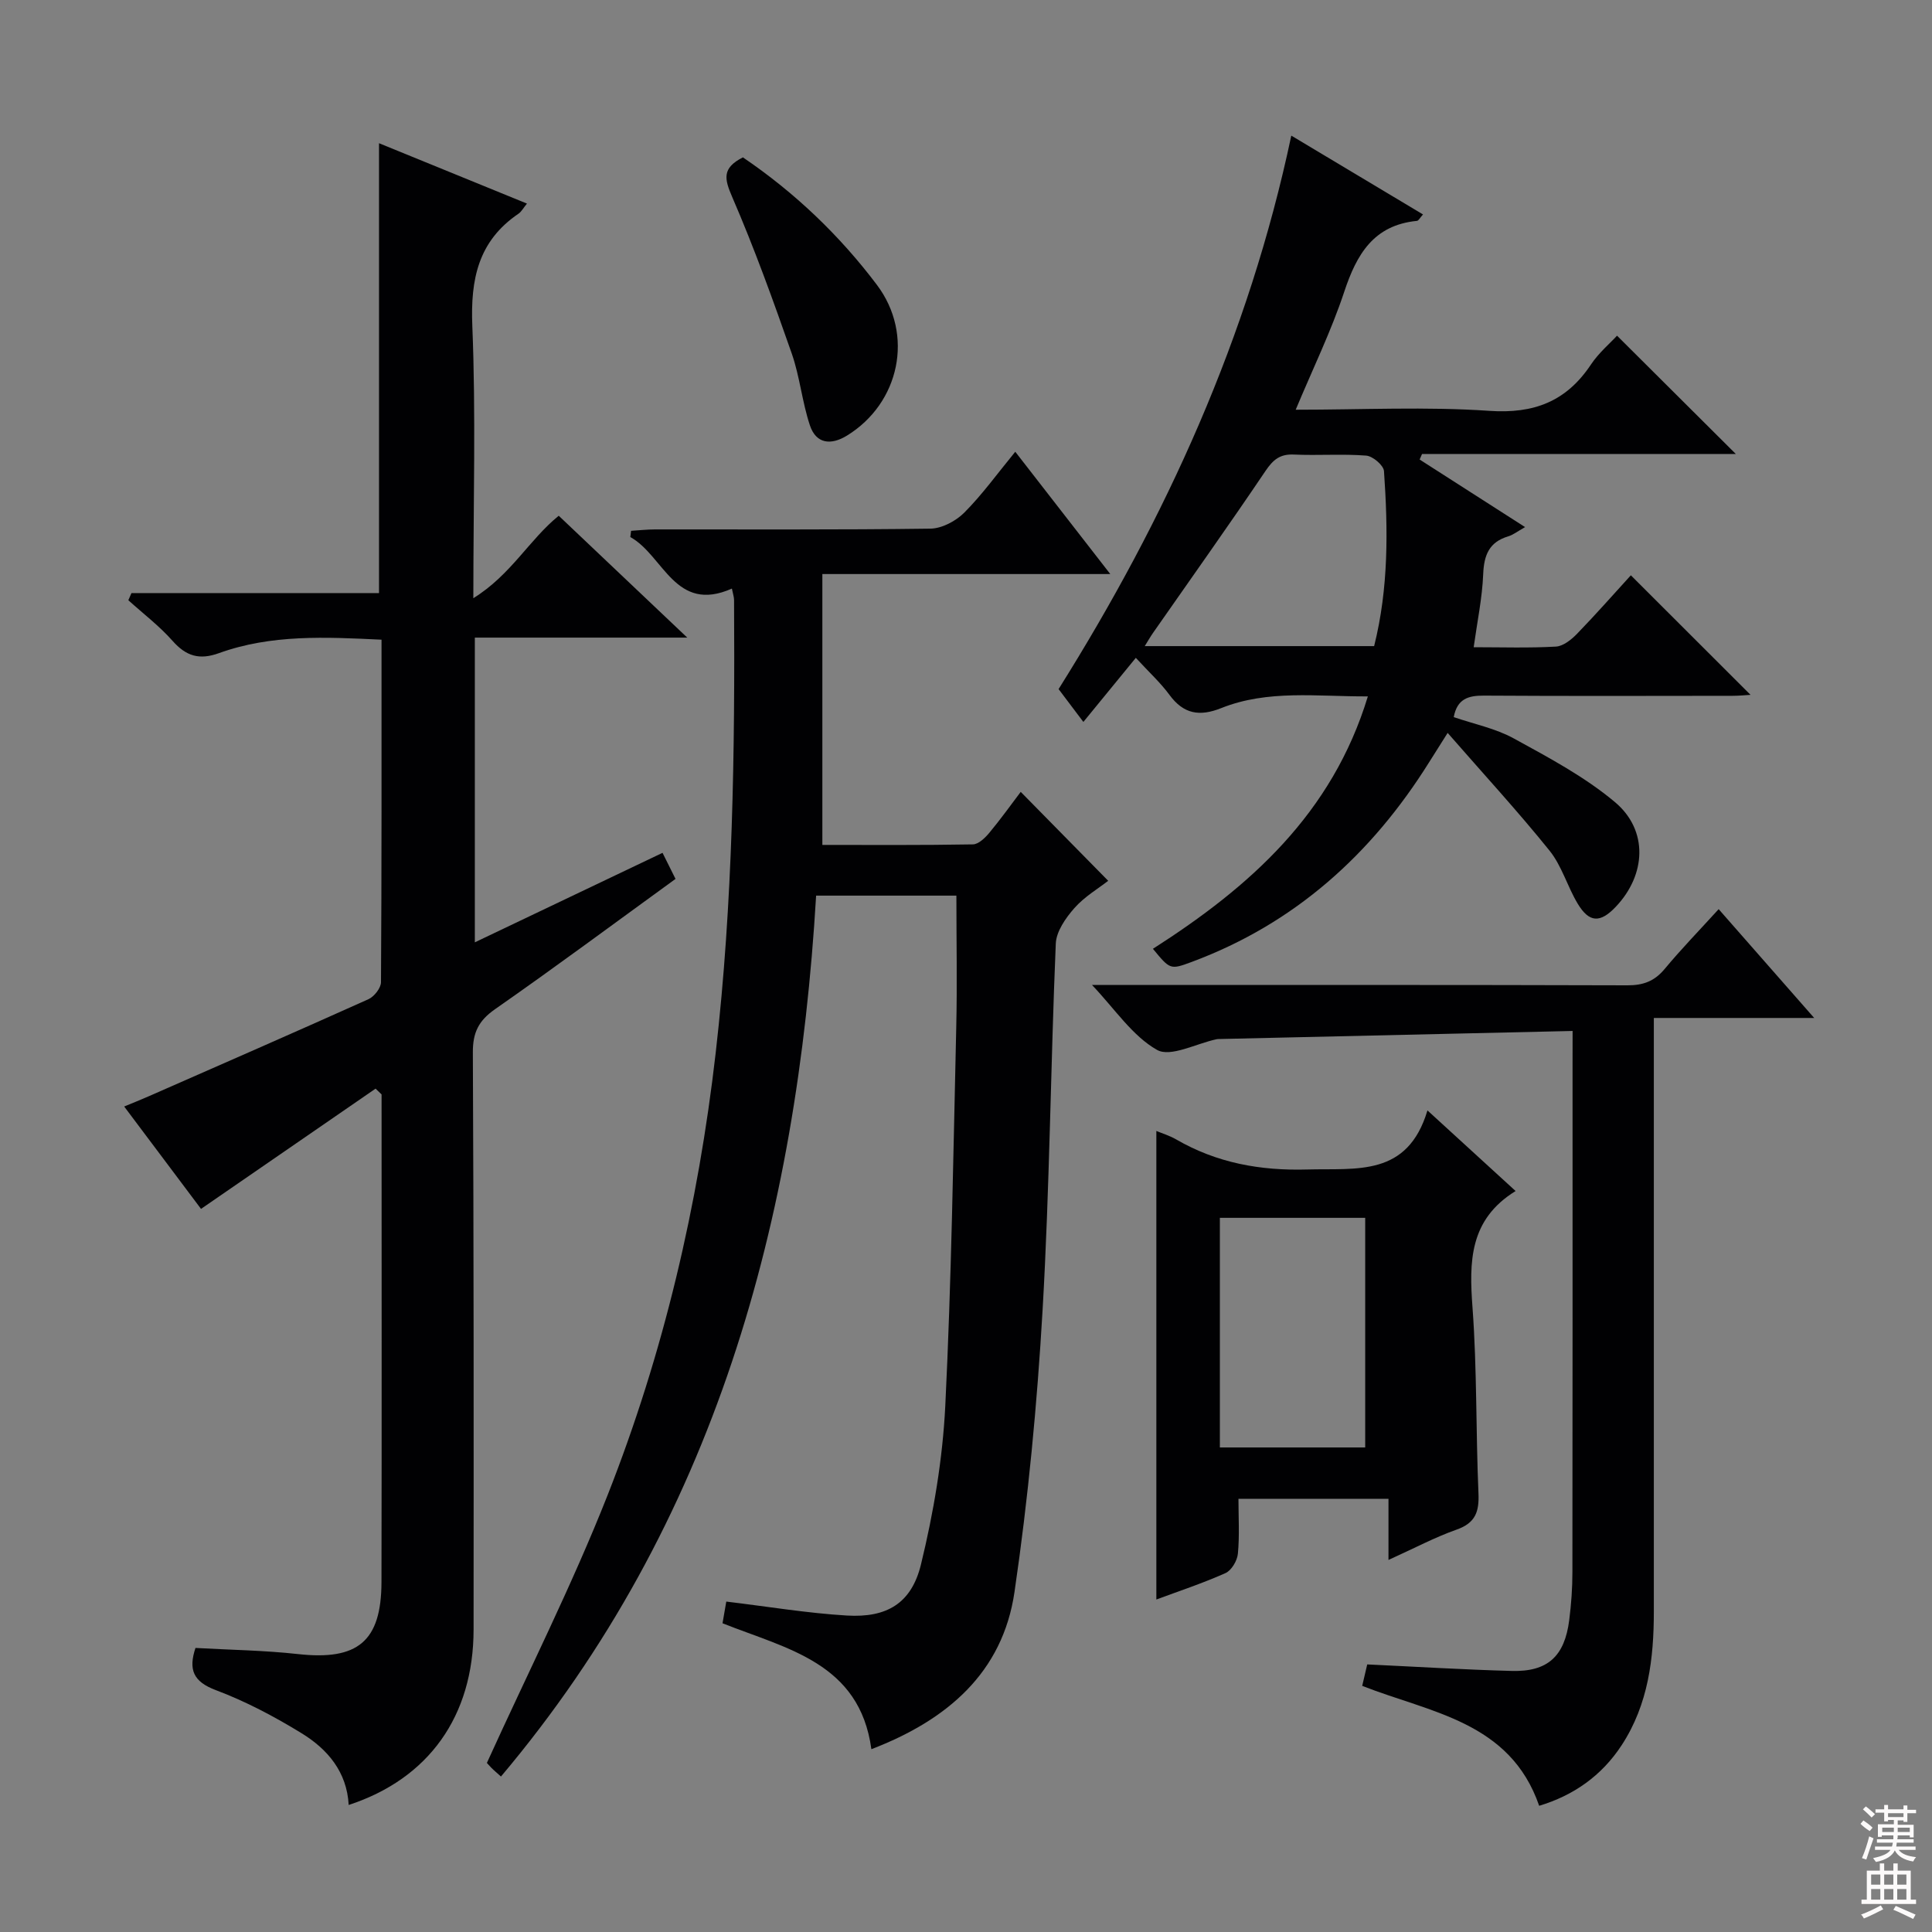 <svg enable-background="new 0 0 400 400" viewBox="0 0 400 400" xmlns="http://www.w3.org/2000/svg"><rect x="0" y="0" width="400" height="400" fill="#808080" stroke="none"/><g fill="#010103"><path d="m77.76 225.39c-11.96 8.24-23.92 16.48-36.14 24.9-4.76-6.34-10.14-13.51-15.91-21.2 1.87-.78 3.46-1.4 5.02-2.09 15.2-6.68 30.42-13.32 45.56-20.13 1.19-.54 2.59-2.32 2.59-3.53.15-23.48.11-46.96.11-70.9-11.56-.55-22.82-1.13-33.67 2.79-4.04 1.46-6.79.63-9.6-2.55-2.73-3.09-6.08-5.63-9.15-8.41.22-.49.43-.99.65-1.48h51.25c0-31.39 0-61.97 0-93.14 10.16 4.15 20.25 8.26 30.63 12.5-.74.9-1.14 1.68-1.76 2.1-8.34 5.67-9.95 13.57-9.55 23.26.74 18.13.21 36.3.21 56.34 7.81-4.84 11.56-12.11 17.68-17.07 8.6 8.15 17.13 16.24 26.61 25.23-15.34 0-29.51 0-43.98 0v63.09c12.97-6.18 25.76-12.28 38.86-18.53.98 1.96 1.76 3.53 2.69 5.4-12.56 9.11-24.82 18.22-37.35 26.96-3.4 2.37-4.63 4.82-4.61 8.95.19 39.83.18 79.66.15 119.49-.01 17.93-9.29 30.91-25.86 36.33-.36-6.84-4.36-11.54-9.73-14.84-5.64-3.46-11.58-6.61-17.76-8.93-4.72-1.77-5.71-4.26-4.23-8.74 7.07.4 14.19.49 21.24 1.27 12.32 1.36 17.24-2.59 17.27-14.9.07-33.65.02-67.31.02-100.97-.42-.4-.83-.8-1.24-1.2z"/><path d="m149.59 336.08c.28-1.63.55-3.19.78-4.49 8.6 1.03 16.76 2.4 24.97 2.89 8.25.49 13.37-2.5 15.34-10.59 2.61-10.72 4.48-21.79 5.03-32.79 1.28-26.09 1.66-52.23 2.27-78.35.21-8.96.03-17.92.03-27.32-9.1 0-18.79 0-29.04 0-3.98 67.08-20.78 129.63-65.25 182.38-.81-.73-1.45-1.26-2.02-1.84-.58-.58-1.1-1.22-.89-.99 8.54-18.79 17.61-36.74 24.96-55.36 11.62-29.46 18.79-60.11 22.41-91.67 3.58-31.18 3.98-62.41 3.8-93.7 0-.64-.23-1.28-.45-2.39-11.77 5.22-14.1-6.84-21.03-10.67.05-.43.11-.86.16-1.29 1.66-.1 3.31-.29 4.97-.29 19-.02 37.99.1 56.99-.16 2.39-.03 5.28-1.57 7.03-3.32 3.72-3.74 6.84-8.08 10.55-12.6 6.57 8.45 12.82 16.5 19.67 25.32-20.13 0-39.33 0-59.61 0v56.08c9.96 0 20.57.08 31.17-.11 1.16-.02 2.53-1.35 3.41-2.41 2.31-2.77 4.41-5.72 6.49-8.46 6.06 6.16 11.87 12.08 18.11 18.41-2.03 1.59-4.9 3.27-7 5.65-1.8 2.04-3.74 4.82-3.85 7.34-1.07 25.27-1.27 50.58-2.73 75.82-1.13 19.53-2.98 39.08-5.82 58.44-2.45 16.72-13.96 26.53-29.63 32.54-2.43-17.9-17.47-20.76-30.82-26.07z"/><path d="m238.7 196.44c20.1-12.85 37.11-27.97 44.5-52.26-10.56.05-20.69-1.44-30.37 2.43-4.48 1.79-7.79 1.23-10.71-2.75-1.86-2.53-4.23-4.69-6.96-7.66-3.73 4.55-7.07 8.64-10.86 13.27-2.32-3.08-3.58-4.75-5.13-6.8 22.19-35.37 39.37-72.92 48.18-114.59 9.1 5.45 18.1 10.84 27.27 16.32-.61.66-.91 1.29-1.26 1.33-8.97.88-12.48 6.92-15.05 14.68-2.69 8.12-6.48 15.87-10.05 24.42 13.86 0 27.02-.67 40.08.23 9.29.64 15.96-1.96 21.05-9.59 1.62-2.43 3.95-4.39 5.4-5.97 8.31 8.27 16.39 16.32 24.59 24.49-21.52 0-43.24 0-64.96 0-.17.38-.34.77-.5 1.15 7.08 4.54 14.17 9.08 21.83 13.99-1.58.89-2.47 1.61-3.47 1.91-3.97 1.18-5.04 3.88-5.2 7.83-.2 4.92-1.23 9.81-1.97 15.13 5.75 0 11.41.19 17.03-.13 1.53-.09 3.22-1.46 4.4-2.68 3.92-4.05 7.65-8.29 11.11-12.08 8.39 8.38 16.56 16.54 24.78 24.75-.93.05-2.33.2-3.72.2-17.16.02-34.32.07-51.49-.04-3.24-.02-5.53.67-6.24 4.45 4.16 1.43 8.64 2.33 12.46 4.43 7.22 3.96 14.65 7.91 20.91 13.16 6.97 5.85 6.46 15.07.18 21.68-3.23 3.4-5.5 3.33-7.9-.67-2.13-3.55-3.27-7.8-5.82-10.96-6.54-8.12-13.62-15.81-21.09-24.37-1.79 2.84-2.82 4.46-3.85 6.1-11.92 19.05-27.81 33.37-49.09 41.3-4.5 1.66-4.5 1.64-8.08-2.7zm45.8-62.67c3.02-12.07 2.88-24.15 2.04-36.23-.08-1.2-2.32-3.1-3.68-3.21-4.96-.39-9.97.01-14.95-.22-2.9-.14-4.32 1.06-5.9 3.39-7.6 11.27-15.49 22.35-23.27 33.51-.58.83-1.08 1.71-1.73 2.76z"/><path d="m325.59 213.45c-24.96.57-49.08 1.12-73.2 1.67-.17 0-.34.01-.5.04-4.2.88-9.54 3.8-12.34 2.21-5.11-2.89-8.71-8.45-13.46-13.44h5.36c35.17 0 70.33-.04 105.5.07 3.29.01 5.61-.87 7.71-3.4 3.4-4.09 7.11-7.91 11.17-12.37 6.51 7.41 12.81 14.59 19.78 22.53-11.36 0-21.87 0-33.2 0v6.85c0 38.67-.01 77.33 0 116 0 9.76-1.14 19.24-6.64 27.68-4.17 6.39-10.02 10.45-17.1 12.58-6.04-17.46-22.45-19.25-36.64-24.83.36-1.53.72-3.09 1.04-4.44 10.11.47 20.02 1.09 29.93 1.35 7.43.2 10.94-3.03 11.89-10.52.42-3.29.66-6.62.66-9.93.05-35 .03-70 .03-105 .01-1.97.01-3.93.01-7.05z"/><path d="m287.47 322.97c0-4.9 0-8.66 0-12.66-10.44 0-20.38 0-31.06 0 0 3.84.24 7.64-.12 11.38-.14 1.45-1.33 3.46-2.58 4.01-4.83 2.15-9.87 3.81-14.3 5.46 0-32.27 0-64.53 0-97.01 1.18.5 2.74.96 4.11 1.76 8.43 4.87 17.38 6.5 27.18 6.22 10.22-.28 20.71 1.56 24.84-12.23 6.47 5.92 12.04 11.01 18.25 16.69-9.61 5.92-9.63 14.65-8.92 24.16.94 12.76.68 25.61 1.23 38.4.17 3.82-.61 6.15-4.5 7.53-4.51 1.59-8.76 3.86-14.13 6.29zm-34.91-70.83v47.54h30.09c0-16.02 0-31.72 0-47.54-10.14 0-19.93 0-30.09 0z"/><path d="m153.81 32.58c10.75 7.3 20 16.13 27.73 26.38 7.79 10.32 4.73 24.52-6.19 31.23-3.31 2.03-6.38 1.73-7.67-2.13-1.61-4.83-2.08-10.05-3.75-14.85-3.82-10.91-7.74-21.81-12.33-32.41-1.62-3.75-2.18-5.99 2.21-8.22z"/></g><path d="m385.2 377.6.6-.7c.6.4 1.3.9 1.9 1.5l-.6.7c-.8-.5-1.4-1-1.9-1.5zm.3 7.1c.6-1.4 1.1-2.9 1.5-4.5.3.1.6.3.9.4-.5 1.4-1 2.9-1.5 4.4zm.2-10.1.6-.6c.7.5 1.3 1.1 1.9 1.6l-.7.7c-.6-.6-1.2-1.2-1.8-1.7zm8.4-.8h.8v.9h1.8v.7h-1.8v1.8h-.8v-.3h-1.2v.9h3.3v2.6h-.8v-.4h-2.5c0 .3 0 .6-.1.8h3.4v.7h-3.5c0 .3-.1.6-.1.8h4v.7h-3.5c.7.9 1.9 1.3 3.6 1.5-.2.2-.4.5-.6.9-1.9-.3-3.2-1.1-3.8-2.3-.5 1.1-1.8 2-3.9 2.4-.2-.3-.4-.5-.6-.8 1.9-.4 3.1-.9 3.6-1.7h-3.2v-.7h3.5c.1-.2.1-.5.2-.8h-3.3v-.7h3.4c0-.2 0-.5 0-.8h-2.4v.3h-.8v-2.6h3.3v-.9h-1.2v.3h-.8v-1.8h-1.8v-.7h1.8v-.9h.8v.9h3.2zm-4.4 5.5h2.4c0-.3 0-.6 0-.9h-2.4zm1.2-3.1h3.2v-.8h-3.2zm4.4 2.2h-2.4v.9h2.5v-.9z" fill="#fcfafa"/><path d="m389.2 385.8h.9v1.5h1.9v-1.5h.9v1.5h2.7v6h1.1v.9h-11.3v-.9h1.1v-6h2.7zm.2 8.7.5.8c-1.2.6-2.5 1.3-4 1.9-.2-.3-.3-.6-.6-.8 1.6-.6 3-1.3 4.1-1.9zm-2-4.3h1.9v-2.1h-1.9zm0 3.1h1.9v-2.2h-1.9zm2.7-3.1h1.9v-2.1h-1.9zm0 3.1h1.9v-2.2h-1.9zm2.4 1.3c1.4.6 2.7 1.2 4.1 1.8l-.5.9c-1.5-.7-2.8-1.4-4.1-1.9zm2.2-6.5h-1.9v2.1h1.9zm-1.9 5.2h1.9v-2.2h-1.9z" fill="#fcfafa"/></svg>